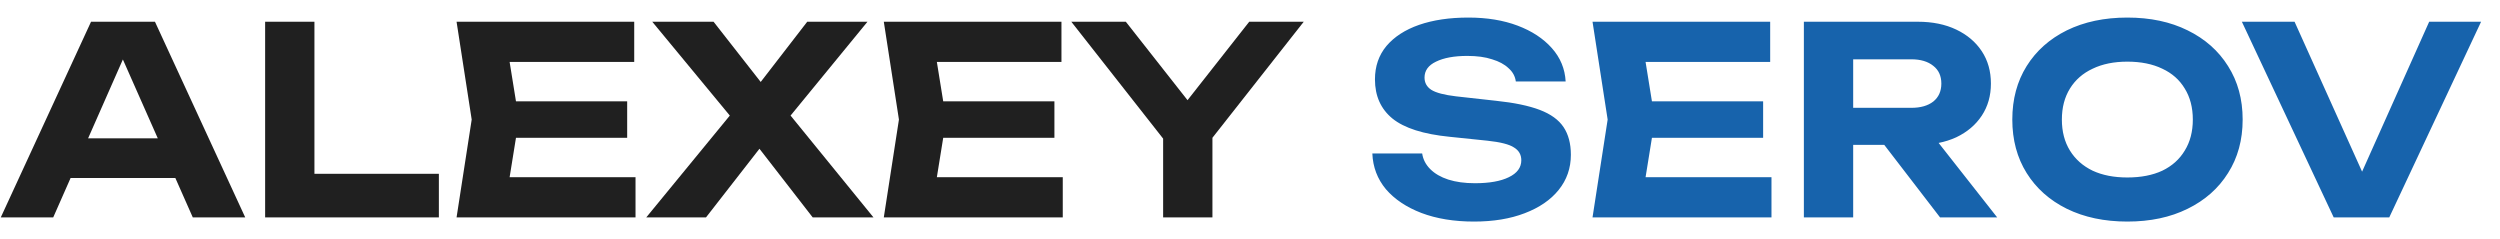 <?xml version="1.0" encoding="UTF-8"?> <svg xmlns="http://www.w3.org/2000/svg" width="115" height="11" viewBox="0 0 115 11" fill="none"><path d="M2.496 8.188V6.364H8.712V8.188H2.496ZM7.128 1L11.28 10H8.868L5.304 1.948H6L2.448 10H0.036L4.188 1H7.128ZM14.464 1V8.992L13.444 7.996H20.188V10H12.196V1H14.464ZM28.85 4.66V6.34H22.334V4.66H28.85ZM23.87 5.5L23.27 9.22L22.322 8.152H29.234V10H21.002L21.698 5.5L21.002 1H29.174V2.848H22.322L23.27 1.78L23.87 5.5ZM35.812 5.992V4.636L40.18 10H37.384L34.396 6.148H35.476L32.476 10H29.728L34.12 4.648V5.98L30.004 1H32.824L35.548 4.48H34.444L37.132 1H39.904L35.812 5.992ZM48.503 4.66V6.34H41.987V4.66H48.503ZM43.523 5.5L42.923 9.22L41.975 8.152H48.887V10H40.655L41.351 5.5L40.655 1H48.827V2.848H41.975L42.923 1.78L43.523 5.5ZM53.504 10V5.644H55.772V10H53.504ZM49.28 1H51.788L55.148 5.272H54.104L57.464 1H59.972L55.364 6.856L53.9 6.88L49.28 1Z" fill="#202020"></path><path d="M63.128 7.06H65.42C65.46 7.332 65.584 7.572 65.792 7.78C66 7.988 66.276 8.148 66.62 8.26C66.972 8.372 67.38 8.428 67.844 8.428C68.508 8.428 69.028 8.336 69.404 8.152C69.788 7.968 69.98 7.708 69.98 7.372C69.98 7.116 69.868 6.92 69.644 6.784C69.428 6.64 69.02 6.536 68.42 6.472L66.68 6.292C65.472 6.172 64.596 5.892 64.052 5.452C63.516 5.012 63.248 4.412 63.248 3.652C63.248 3.052 63.424 2.54 63.776 2.116C64.136 1.692 64.636 1.368 65.276 1.144C65.924 0.92 66.68 0.808 67.544 0.808C68.4 0.808 69.156 0.932 69.812 1.18C70.468 1.428 70.992 1.772 71.384 2.212C71.776 2.652 71.988 3.164 72.02 3.748H69.728C69.696 3.508 69.584 3.304 69.392 3.136C69.208 2.96 68.956 2.824 68.636 2.728C68.324 2.624 67.944 2.572 67.496 2.572C66.896 2.572 66.416 2.66 66.056 2.836C65.704 3.004 65.528 3.248 65.528 3.568C65.528 3.808 65.632 3.996 65.84 4.132C66.056 4.268 66.436 4.368 66.98 4.432L68.816 4.636C69.656 4.724 70.328 4.864 70.832 5.056C71.336 5.248 71.7 5.512 71.924 5.848C72.148 6.184 72.26 6.608 72.26 7.12C72.26 7.736 72.072 8.276 71.696 8.74C71.328 9.196 70.808 9.552 70.136 9.808C69.472 10.064 68.696 10.192 67.808 10.192C66.888 10.192 66.08 10.06 65.384 9.796C64.696 9.532 64.152 9.168 63.752 8.704C63.36 8.232 63.152 7.684 63.128 7.06ZM81.104 4.66V6.34H74.588V4.66H81.104ZM76.124 5.5L75.524 9.22L74.576 8.152H81.488V10H73.256L73.952 5.5L73.256 1H81.428V2.848H74.576L75.524 1.78L76.124 5.5ZM84.55 4.96H87.922C88.346 4.96 88.682 4.864 88.93 4.672C89.178 4.472 89.302 4.196 89.302 3.844C89.302 3.492 89.178 3.22 88.93 3.028C88.682 2.828 88.346 2.728 87.922 2.728H84.226L85.246 1.612V10H82.978V1H88.222C88.894 1 89.482 1.12 89.986 1.36C90.49 1.6 90.882 1.932 91.162 2.356C91.442 2.78 91.582 3.276 91.582 3.844C91.582 4.404 91.442 4.896 91.162 5.32C90.882 5.744 90.49 6.076 89.986 6.316C89.482 6.548 88.894 6.664 88.222 6.664H84.55V4.96ZM86.002 5.788H88.558L91.87 10H89.242L86.002 5.788ZM97.858 10.192C96.802 10.192 95.874 9.996 95.074 9.604C94.282 9.212 93.666 8.664 93.226 7.96C92.786 7.256 92.566 6.436 92.566 5.5C92.566 4.564 92.786 3.744 93.226 3.04C93.666 2.336 94.282 1.788 95.074 1.396C95.874 1.004 96.802 0.808 97.858 0.808C98.914 0.808 99.838 1.004 100.63 1.396C101.43 1.788 102.05 2.336 102.49 3.04C102.938 3.744 103.162 4.564 103.162 5.5C103.162 6.436 102.938 7.256 102.49 7.96C102.05 8.664 101.43 9.212 100.63 9.604C99.838 9.996 98.914 10.192 97.858 10.192ZM97.858 8.164C98.482 8.164 99.018 8.06 99.466 7.852C99.914 7.636 100.258 7.328 100.498 6.928C100.746 6.528 100.87 6.052 100.87 5.5C100.87 4.948 100.746 4.472 100.498 4.072C100.258 3.672 99.914 3.368 99.466 3.16C99.018 2.944 98.482 2.836 97.858 2.836C97.242 2.836 96.71 2.944 96.262 3.16C95.814 3.368 95.466 3.672 95.218 4.072C94.97 4.472 94.846 4.948 94.846 5.5C94.846 6.052 94.97 6.528 95.218 6.928C95.466 7.328 95.814 7.636 96.262 7.852C96.71 8.06 97.242 8.164 97.858 8.164ZM109.15 8.992H108.166L111.742 1H114.13L109.906 10H107.35L103.126 1H105.55L109.15 8.992Z" fill="#1763AC"></path></svg> 